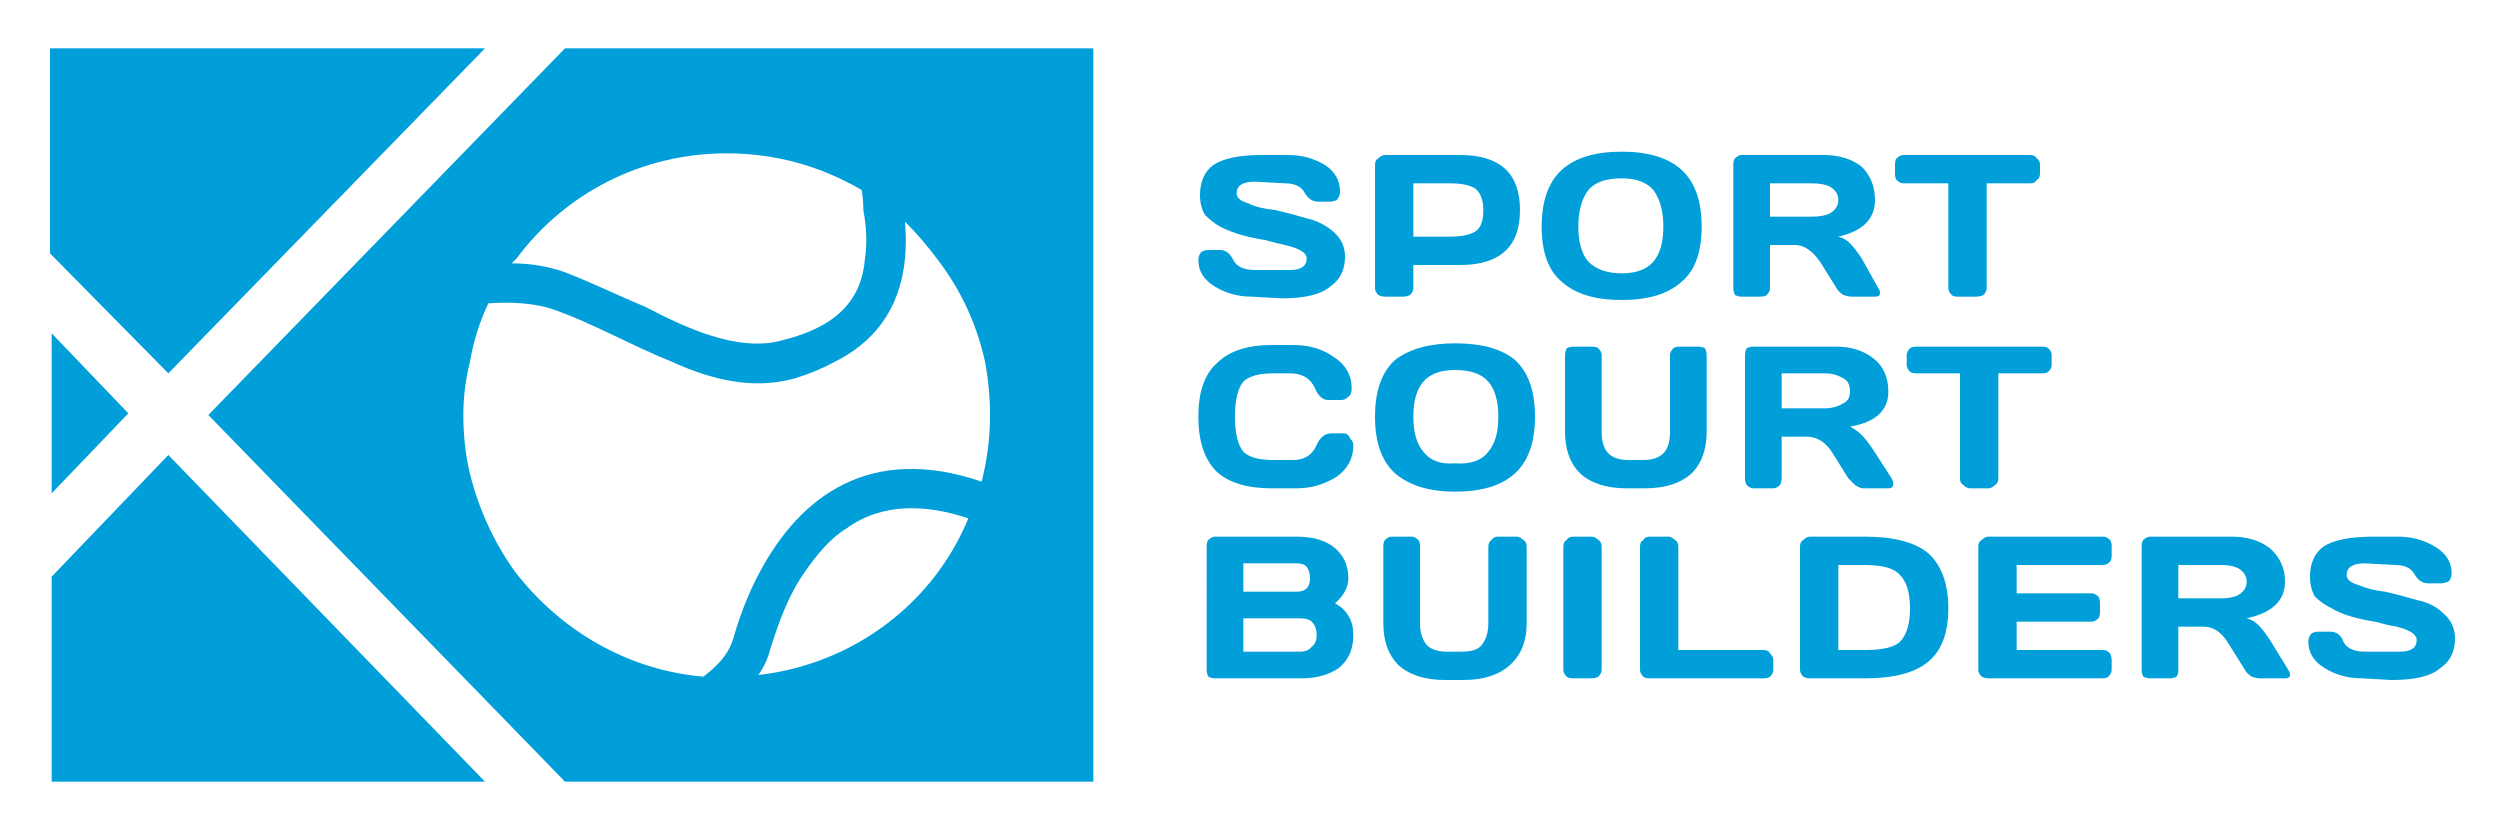 <?xml version="1.0" encoding="UTF-8"?>
<svg xmlns="http://www.w3.org/2000/svg" version="1.2" viewBox="0 0 150 49" width="150" height="49">
  <title>Sport Court Builders - SVG</title>
  <style>
		.s0 { fill: #009fda } 
	</style>
  <g>
    <g>
      <g>
        <path class="s0" d="m71.9 15.6q0-0.3 0.2-0.5 0.2-0.1 0.4-0.1h0.7q0.5 0 0.8 0.6 0.3 0.6 1.3 0.6h2.1q1 0 1-0.7 0-0.5-1.3-0.8-0.5-0.1-1.2-0.3-0.7-0.1-1.4-0.3-0.7-0.2-1.3-0.5-0.5-0.3-0.9-0.7-0.3-0.5-0.3-1.2 0-1.2 0.8-1.8 0.9-0.6 2.9-0.6h1.6q1.2 0 2.2 0.6 0.9 0.6 0.9 1.6 0 0.3-0.2 0.5-0.2 0.1-0.4 0.1h-0.7q-0.5 0-0.8-0.5-0.3-0.6-1.2-0.6l-1.8-0.1q-1.1 0-1.1 0.7 0 0.4 0.7 0.6 0.6 0.3 1.6 0.4 0.9 0.2 1.9 0.5 0.9 0.2 1.6 0.8 0.7 0.6 0.7 1.5 0 1.2-0.9 1.8-0.8 0.7-2.9 0.7l-1.8-0.1q-1.2 0-2.2-0.6-1-0.6-1-1.6z"></path>
        <path class="s0" d="m82.5 17.3v-7.4q0-0.3 0.2-0.4 0.2-0.2 0.4-0.2h4.5q3.6 0 3.6 3.3 0 3.3-3.6 3.3h-2.8v1.4q0 0.2-0.2 0.4-0.2 0.1-0.4 0.1h-1.1q-0.2 0-0.4-0.1-0.2-0.2-0.2-0.4zm2.3-3.1h2.2q1 0 1.5-0.3 0.5-0.3 0.5-1.3 0-0.9-0.5-1.3-0.5-0.3-1.5-0.3h-2.2z"></path>
        <path class="s0" d="m100.9 16.9q-1.2 1.1-3.6 1.1-2.4 0-3.6-1.1-1.2-1-1.2-3.3 0-2.3 1.2-3.4 1.2-1.1 3.6-1.1 2.4 0 3.6 1.1 1.2 1.1 1.2 3.4 0 2.3-1.2 3.3zm-1.7-5.5q-0.6-0.7-1.9-0.7-1.4 0-2 0.7-0.6 0.8-0.6 2.2 0 1.4 0.6 2.1 0.7 0.7 2 0.7 1.3 0 1.9-0.7 0.6-0.7 0.6-2.1 0-1.4-0.6-2.2z"></path>
        <path class="s0" d="m112.8 17.6q0 0.2-0.3 0.2h-1.4q-0.2 0-0.5-0.1-0.3-0.2-0.4-0.4l-1-1.6q-0.7-1-1.5-1h-1.5v2.6q0 0.2-0.2 0.4-0.1 0.1-0.4 0.1h-1.1q-0.2 0-0.4-0.1-0.1-0.2-0.1-0.4v-7.4q0-0.3 0.1-0.4 0.2-0.2 0.4-0.2h4.9q1.4 0 2.3 0.7 0.8 0.8 0.8 2 0 1.7-2.2 2.2 0.4 0.1 0.7 0.4 0.3 0.3 0.7 0.9l1 1.8q0.1 0.1 0.1 0.3zm-6.6-4.6h2.5q0.7 0 1.1-0.2 0.5-0.3 0.5-0.8 0-0.5-0.5-0.8-0.4-0.2-1.1-0.2h-2.5z"></path>
        <path class="s0" d="m113.7 10.4v-0.5q0-0.3 0.1-0.4 0.2-0.2 0.4-0.2h7.6q0.3 0 0.4 0.2 0.2 0.1 0.2 0.4v0.5q0 0.3-0.2 0.4-0.1 0.2-0.4 0.2h-2.6v6.3q0 0.2-0.2 0.4-0.2 0.1-0.4 0.1h-1.1q-0.3 0-0.4-0.1-0.2-0.2-0.2-0.4v-6.3h-2.7q-0.2 0-0.4-0.2-0.1-0.1-0.1-0.4z"></path>
        <path class="s0" d="m73 28.3q-1.1-1.1-1.1-3.3 0-2.2 1.1-3.2 1.1-1.1 3.3-1.1h1.3q1.4 0 2.4 0.7 1.1 0.7 1.1 1.9 0 0.4-0.2 0.5-0.2 0.2-0.4 0.2h-0.8q-0.5 0-0.8-0.7-0.4-0.9-1.5-0.9h-1q-1.3 0-1.8 0.5-0.5 0.6-0.5 2.1 0 1.5 0.5 2.1 0.5 0.5 1.8 0.5h1.2q1 0 1.4-0.9 0.3-0.7 0.9-0.7h0.7q0.3 0 0.4 0.3 0.2 0.2 0.2 0.4 0 1.2-1 1.9-1.1 0.7-2.4 0.7h-1.5q-2.2 0-3.3-1z"></path>
        <path class="s0" d="m90.9 28.4q-1.2 1.1-3.6 1.1-2.3 0-3.6-1.1-1.2-1.1-1.2-3.4 0-2.3 1.2-3.4 1.3-1 3.6-1 2.4 0 3.6 1 1.2 1.1 1.2 3.4 0 2.3-1.2 3.4zm-1.6-5.5q-0.6-0.7-2-0.7-1.3 0-1.9 0.7-0.6 0.7-0.6 2.1 0 1.4 0.6 2.1 0.6 0.8 1.9 0.7 1.4 0.1 2-0.7 0.6-0.7 0.6-2.1 0-1.4-0.6-2.1z"></path>
        <path class="s0" d="m93.9 25.9v-4.6q0-0.2 0.1-0.4 0.2-0.1 0.4-0.1h1.1q0.3 0 0.4 0.1 0.2 0.2 0.2 0.4v4.6q0 0.9 0.4 1.3 0.4 0.4 1.2 0.4h0.9q0.8 0 1.2-0.4 0.4-0.4 0.4-1.3v-4.6q0-0.2 0.2-0.4 0.1-0.1 0.4-0.1h1.1q0.2 0 0.4 0.1 0.1 0.2 0.1 0.4v4.6q0 1.6-0.9 2.5-1 0.9-2.8 0.9h-1.1q-1.8 0-2.8-0.9-0.9-0.9-0.9-2.5z"></path>
        <path class="s0" d="m113.6 29q0 0.3-0.3 0.3h-1.5q-0.2 0-0.5-0.2-0.2-0.2-0.4-0.4l-1-1.6q-0.6-0.9-1.5-0.9h-1.5v2.5q0 0.2-0.1 0.4-0.2 0.2-0.4 0.2h-1.2q-0.2 0-0.4-0.2-0.1-0.2-0.1-0.4v-7.4q0-0.2 0.1-0.4 0.2-0.1 0.4-0.1h5q1.3 0 2.2 0.7 0.9 0.7 0.9 2 0 1.7-2.3 2.1 0.4 0.2 0.7 0.5 0.3 0.3 0.7 0.9l1.1 1.7q0.1 0.2 0.1 0.3zm-6.7-4.5h2.6q0.6 0 1.1-0.3 0.4-0.2 0.4-0.7 0-0.6-0.4-0.8-0.5-0.3-1.1-0.3h-2.6z"></path>
        <path class="s0" d="m114.4 21.9v-0.6q0-0.2 0.2-0.4 0.1-0.1 0.4-0.1h7.5q0.3 0 0.4 0.1 0.2 0.2 0.2 0.4v0.6q0 0.2-0.2 0.4-0.1 0.1-0.4 0.1h-2.6v6.3q0 0.3-0.2 0.4-0.2 0.2-0.4 0.2h-1.1q-0.2 0-0.4-0.2-0.2-0.1-0.2-0.4v-6.3h-2.6q-0.3 0-0.4-0.1-0.2-0.2-0.2-0.4z"></path>
        <path class="s0" d="m72.4 32.8q0-0.3 0.1-0.4 0.2-0.2 0.4-0.2h4.9q1.8 0 2.6 1 0.5 0.6 0.5 1.5 0 0.8-0.8 1.5 1.1 0.6 1.1 1.9 0 1.3-0.9 2-0.9 0.6-2.2 0.6h-5.2q-0.2 0-0.4-0.1-0.1-0.2-0.1-0.4zm2.2 2.7h3.2q0.4 0 0.6-0.2 0.2-0.2 0.2-0.6 0-0.4-0.2-0.7-0.2-0.2-0.6-0.2h-3.2zm0 3.6h3.4q0.5 0 0.7-0.3 0.3-0.2 0.3-0.7 0-0.5-0.3-0.8-0.2-0.2-0.7-0.2h-3.4z"></path>
        <path class="s0" d="m83 37.4v-4.6q0-0.3 0.1-0.4 0.2-0.2 0.4-0.2h1.2q0.2 0 0.4 0.2 0.1 0.1 0.1 0.4v4.6q0 0.8 0.4 1.3 0.4 0.4 1.2 0.4h0.9q0.9 0 1.2-0.4 0.4-0.5 0.4-1.3v-4.6q0-0.3 0.2-0.4 0.1-0.2 0.4-0.2h1.1q0.2 0 0.4 0.2 0.2 0.1 0.2 0.4v4.6q0 1.6-1 2.5-1 0.9-2.8 0.9h-1.1q-1.8 0-2.8-0.9-0.9-0.9-0.9-2.5z"></path>
        <path class="s0" d="m93.8 40.2v-7.4q0-0.3 0.2-0.4 0.1-0.2 0.4-0.2h1.1q0.2 0 0.4 0.2 0.2 0.1 0.2 0.4v7.4q0 0.2-0.2 0.4-0.2 0.1-0.4 0.1h-1.1q-0.3 0-0.4-0.1-0.2-0.2-0.2-0.4z"></path>
        <path class="s0" d="m98.4 40.2v-7.4q0-0.3 0.2-0.4 0.1-0.2 0.4-0.2h1.1q0.2 0 0.4 0.2 0.2 0.1 0.2 0.4v6.2h5.1q0.3 0 0.4 0.2 0.2 0.2 0.2 0.4v0.6q0 0.2-0.2 0.4-0.1 0.1-0.4 0.1h-6.8q-0.3 0-0.4-0.1-0.2-0.2-0.2-0.4z"></path>
        <path class="s0" d="m108 40.2v-7.4q0-0.3 0.2-0.4 0.2-0.2 0.4-0.2h3.3q2.6 0 3.8 1 1.2 1.1 1.2 3.3 0 2.2-1.2 3.2-1.2 1-3.8 1h-3.3q-0.2 0-0.4-0.1-0.2-0.2-0.2-0.4zm2.3-1.2h1.6q1.6 0 2.1-0.5 0.6-0.6 0.6-2 0-1.4-0.6-2-0.5-0.6-2.1-0.6h-1.6z"></path>
        <path class="s0" d="m118.7 40.2v-7.4q0-0.3 0.2-0.4 0.2-0.2 0.4-0.2h6.9q0.2 0 0.4 0.2 0.1 0.1 0.1 0.4v0.5q0 0.3-0.1 0.4-0.2 0.2-0.4 0.2h-5.2v1.7h4.5q0.2 0 0.4 0.2 0.1 0.1 0.1 0.4v0.5q0 0.3-0.1 0.4-0.2 0.2-0.4 0.2h-4.5v1.7h5.2q0.2 0 0.4 0.2 0.1 0.2 0.1 0.4v0.6q0 0.2-0.2 0.4-0.1 0.1-0.4 0.1h-6.8q-0.2 0-0.4-0.1-0.2-0.2-0.2-0.4z"></path>
        <path class="s0" d="m137.4 40.5q0 0.2-0.3 0.2h-1.5q-0.2 0-0.5-0.1-0.3-0.2-0.4-0.4l-1-1.6q-0.6-1-1.5-1h-1.5v2.6q0 0.2-0.1 0.4-0.2 0.1-0.4 0.1h-1.2q-0.2 0-0.4-0.1-0.1-0.2-0.1-0.4v-7.4q0-0.3 0.1-0.4 0.2-0.2 0.4-0.2h4.9q1.4 0 2.3 0.7 0.9 0.8 0.9 2 0 1.7-2.3 2.2 0.4 0.1 0.7 0.4 0.3 0.3 0.7 0.9l1.1 1.8q0.1 0.1 0.1 0.3zm-6.7-4.6h2.6q0.6 0 1-0.2 0.5-0.3 0.5-0.8 0-0.5-0.5-0.8-0.4-0.2-1-0.2h-2.6z"></path>
        <path class="s0" d="m138.5 38.5q0-0.3 0.2-0.5 0.2-0.1 0.4-0.1h0.7q0.6 0 0.8 0.6 0.3 0.6 1.3 0.6h2.1q1 0 1-0.7 0-0.5-1.2-0.8-0.6-0.1-1.3-0.3-0.7-0.1-1.4-0.3-0.7-0.2-1.2-0.5-0.6-0.3-1-0.7-0.3-0.5-0.3-1.2 0-1.2 0.8-1.8 0.9-0.6 3-0.6h1.5q1.2 0 2.2 0.6 1 0.6 1 1.6 0 0.3-0.2 0.5-0.3 0.1-0.4 0.1h-0.8q-0.5 0-0.8-0.5-0.3-0.6-1.2-0.6l-1.8-0.1q-1.1 0-1.1 0.7 0 0.4 0.7 0.6 0.7 0.3 1.6 0.4 0.9 0.2 1.9 0.5 1 0.2 1.6 0.8 0.7 0.6 0.7 1.5 0 1.2-0.9 1.8-0.8 0.7-2.9 0.7l-1.8-0.1q-1.2 0-2.2-0.6-1-0.6-1-1.6z"></path>
      </g>
    </g>
    <path class="s0" d="m3 2.9v12.3l7.1 7.2 19-19.5zm30.9 0l-21.4 22 21.4 22h31.7v-44zm-2.9 12.6c2.9-3.9 7.5-6.3 12.6-6.3 3 0 5.7 0.8 8.1 2.2q0.1 0.6 0.1 1.2 0.3 1.6 0.1 2.9c-0.2 2.5-1.7 4.1-4.9 4.9-2.7 0.8-6-0.8-8.3-2-1.7-0.7-3.3-1.5-4.9-2.1-0.9-0.3-1.9-0.5-3.1-0.5q0.2-0.2 0.3-0.3zm28.1 12.5q-0.1 0.5-0.2 0.9c-6.7-2.3-10.9 0.9-13.3 5.4-0.7 1.3-1.2 2.6-1.6 4-0.3 1-1 1.7-1.8 2.3-4.6-0.4-8.6-2.8-11.3-6.3-1.3-1.8-2.3-4-2.8-6.3q-0.3-1.5-0.3-3.1 0-1.6 0.4-3.2 0.3-1.8 1.1-3.5c1.4-0.1 2.7 0 3.7 0.3 2.4 0.8 4.8 2.2 7.3 3.2 2.4 1.1 4.9 1.7 7.4 1q1.3-0.4 2.4-1c2.2-1.1 3.9-3 4.2-6.2q0.1-1 0-2.2 1 1 1.9 2.2c1.4 1.8 2.4 3.9 2.9 6.2q0.3 1.6 0.3 3.2 0 1.6-0.3 3.1zm-2.8 6.3c-2.5 3.4-6.4 5.7-10.8 6.2q0.5-0.7 0.7-1.5c0.5-1.6 1.1-3.3 2.1-4.7 0.7-1 1.5-2 2.5-2.6 2.2-1.6 4.9-1.4 7.3-0.6q-0.7 1.7-1.8 3.2zm-46.2-7l-7 7.3v12.3h26zm-7-7.3v9.6l4.6-4.8z"></path>
  </g>
</svg>
